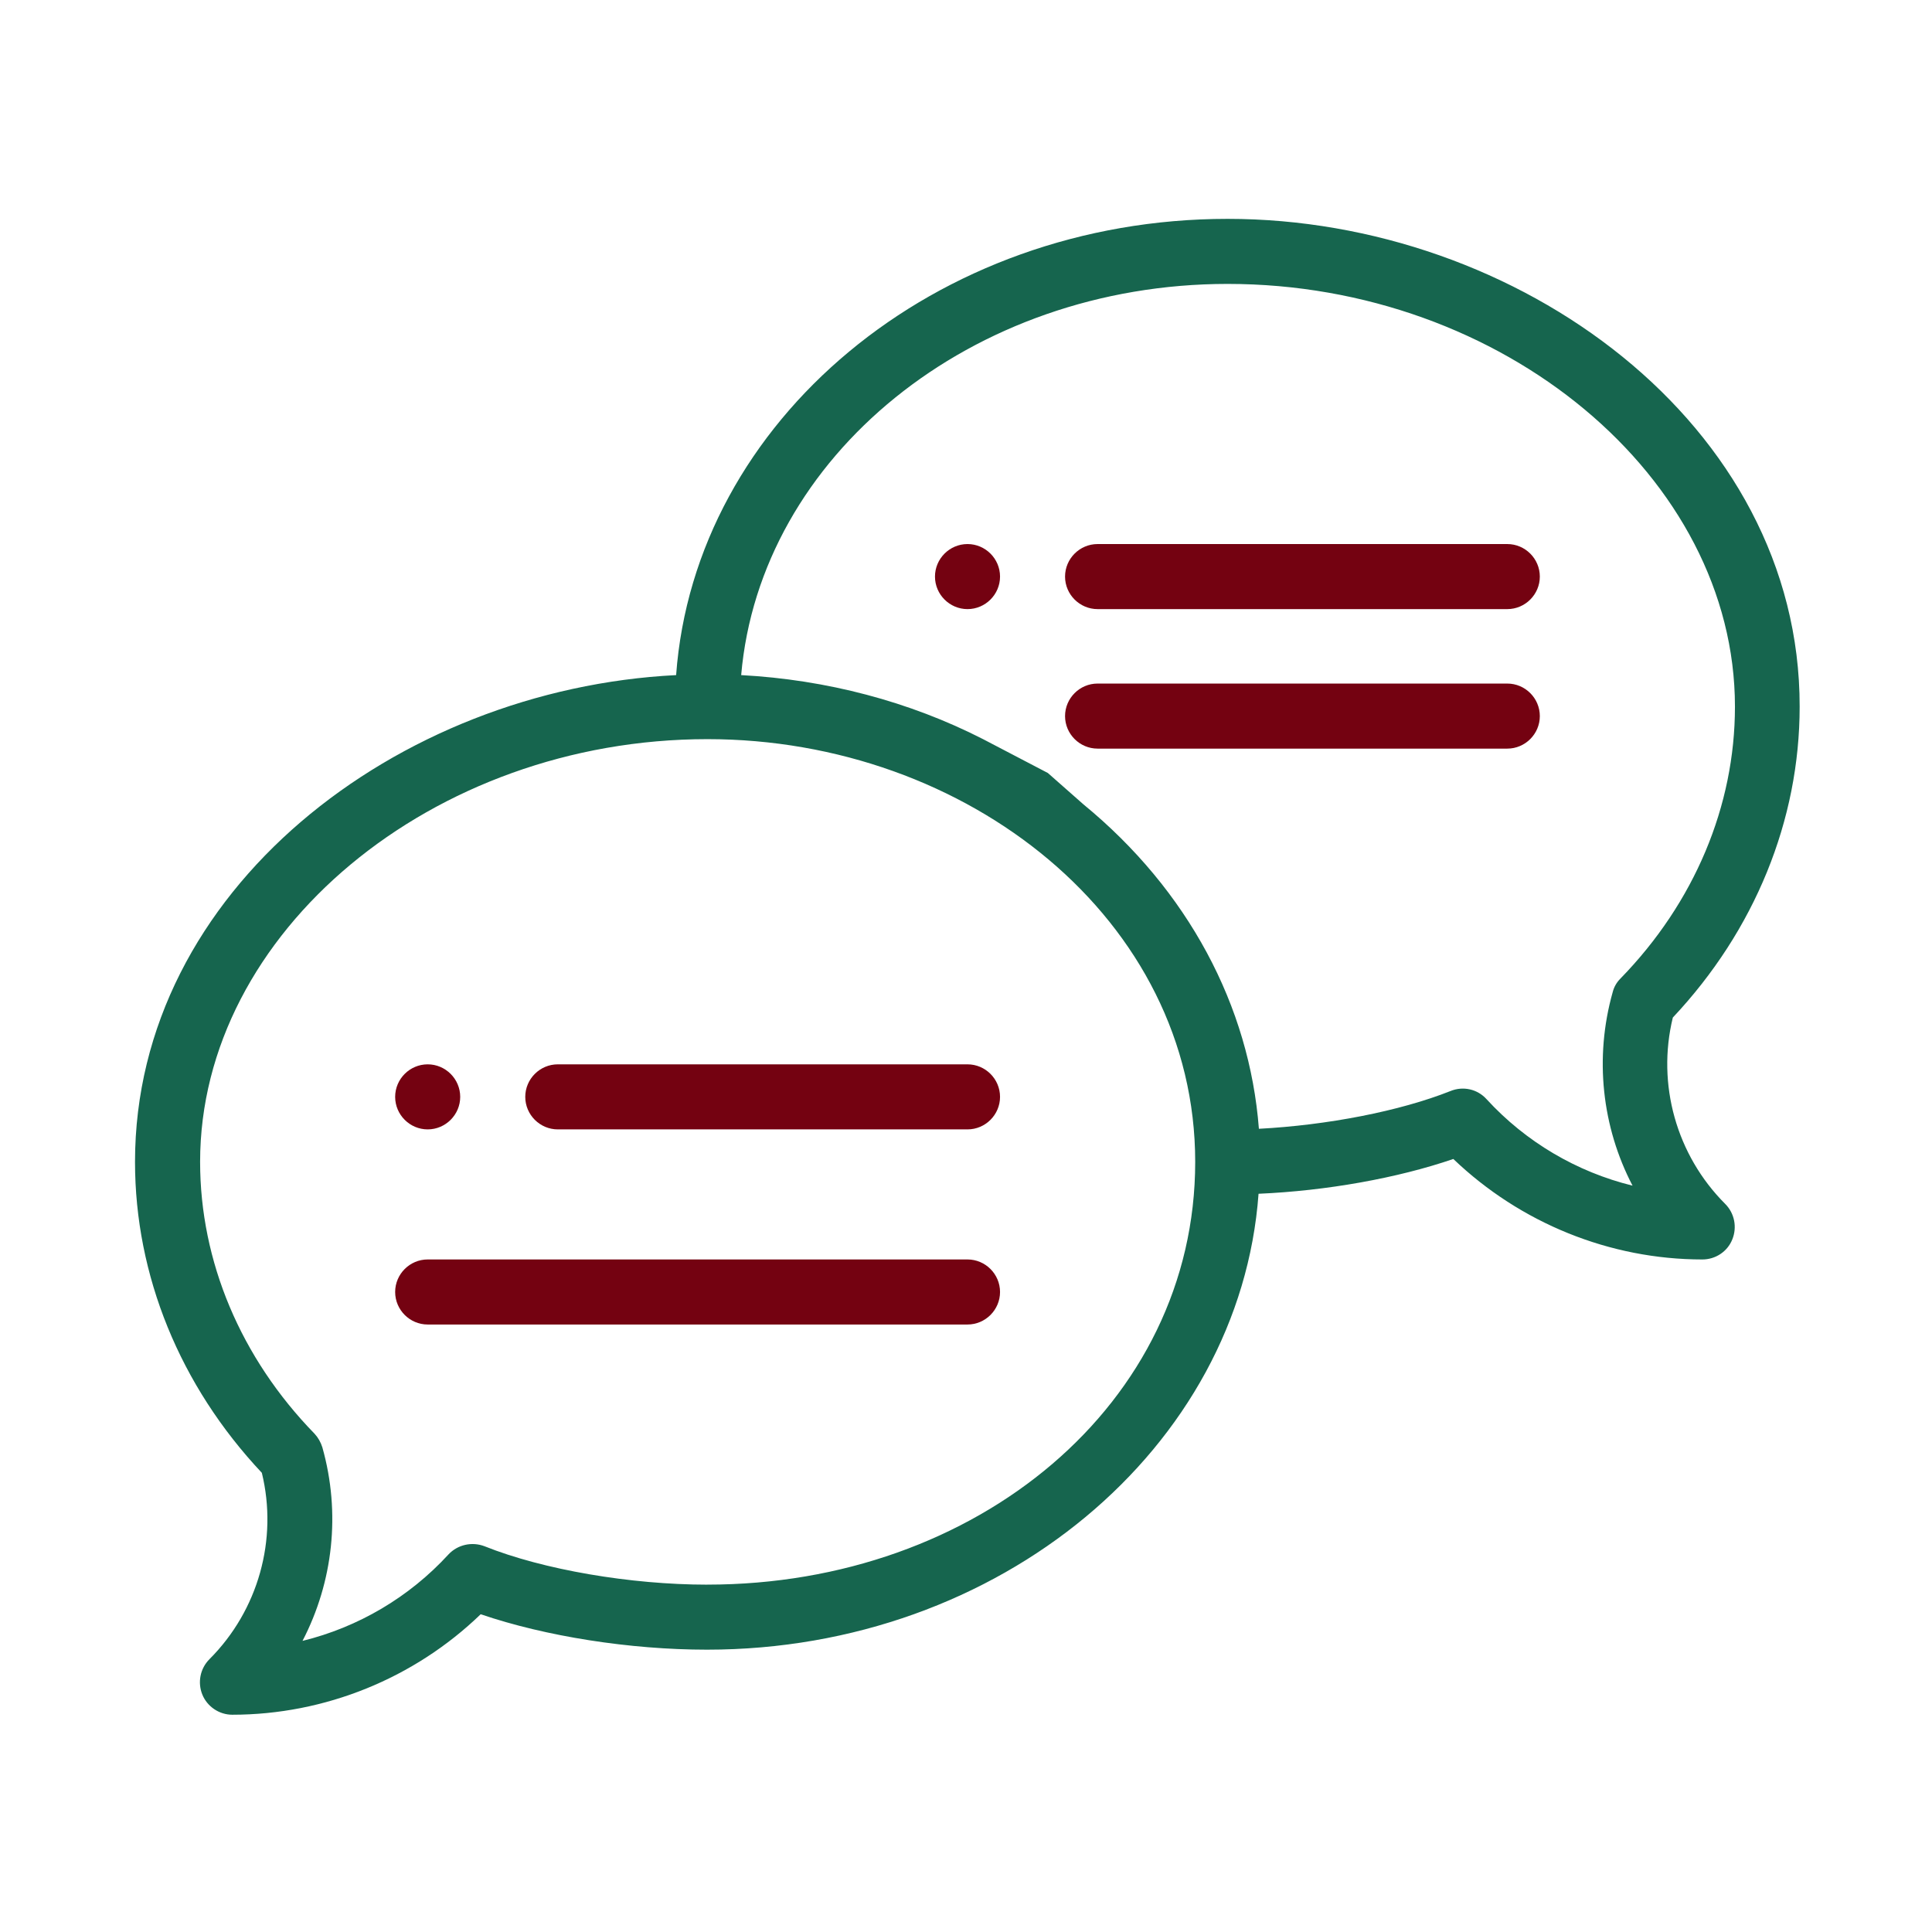 <svg xmlns="http://www.w3.org/2000/svg" id="Capa_1" data-name="Capa 1" viewBox="0 0 512 512"><defs><style>      .cls-1 {        fill: #740211;      }      .cls-2 {        fill: #16654e;      }    </style></defs><path class="cls-1" d="m256.4,144.18c-4.74,0-8.62,3.88-8.62,8.62s3.88,8.62,8.62,8.62,8.62-3.88,8.62-8.62-3.88-8.62-8.62-8.62Z"></path><path class="cls-1" d="m113.34,299.3c4.74,0,8.62-3.88,8.62-8.62s-3.88-8.62-8.62-8.62-8.62,3.88-8.62,8.62,3.88,8.62,8.62,8.62Z"></path><path class="cls-2" d="m325.34,58c-77.56,0-141.25,53.52-146.16,120.91-73.94,3.71-143.4,56.96-143.4,129.01,0,30.08,11.89,59.29,33.61,82.39,4.31,17.67-.95,36.45-13.87,49.38-2.5,2.5-3.19,6.2-1.9,9.39,1.29,3.19,4.48,5.34,7.93,5.34,24.56,0,48.26-9.65,65.84-26.63,17.15,5.86,39.56,9.39,59.98,9.39,77.56,0,141.25-53.52,146.16-120.82,18.01-.78,36.8-4.14,51.62-9.22,17.75,16.98,41.45,26.63,66.01,26.63,3.45,0,6.64-2.07,7.93-5.34,1.29-3.19.6-6.89-1.9-9.39-12.93-12.93-18.18-31.71-13.87-49.38,21.72-23.1,33.61-52.31,33.61-82.39.09-74.89-74.72-129.27-151.59-129.27Zm-137.88,361.95c-20.34,0-43.52-3.96-59.03-10.17-3.36-1.29-7.15-.43-9.57,2.15-10.43,11.38-23.96,19.3-38.69,22.92,8.1-15.6,10.17-33.87,5.26-51.28-.43-1.38-1.12-2.59-2.07-3.62-19.56-20.08-30.33-45.67-30.33-72.04,0-60.76,61.53-112.03,134.44-112.03,68.86,0,129.27,47.83,129.27,112.03s-58,112.03-129.27,112.03Zm90.23-215.1l-17.15-8.96c-19.56-10-41.54-15.77-64.12-16.98,5-57.91,60.93-103.67,128.92-103.67,72.91,0,134.44,51.28,134.44,112.03,0,26.37-10.77,51.97-30.33,72.04-1.03,1.03-1.72,2.24-2.07,3.62-4.91,17.41-2.84,35.76,5.26,51.28-14.74-3.62-28.27-11.55-38.69-22.92-2.41-2.67-6.2-3.53-9.57-2.15-13.44,5.34-32.66,9.05-50.76,10-2.5-32.58-18.79-63.25-46.54-86.01h0"></path><path class="cls-1" d="m256.4,282.06h-108.58c-4.74,0-8.62,3.88-8.62,8.62s3.88,8.62,8.62,8.62h108.58c4.74,0,8.62-3.88,8.62-8.62s-3.88-8.62-8.62-8.62Z"></path><path class="cls-1" d="m256.4,333.77H113.34c-4.74,0-8.62,3.88-8.62,8.62s3.88,8.62,8.62,8.62h143.06c4.74,0,8.62-3.88,8.62-8.62s-3.88-8.62-8.62-8.62Z"></path><path class="cls-1" d="m399.45,181.15h-108.58c-4.74,0-8.62,3.88-8.62,8.62s3.88,8.62,8.62,8.62h108.58c4.74,0,8.62-3.88,8.62-8.62s-3.88-8.62-8.62-8.62Z"></path><path class="cls-1" d="m399.45,144.18h-108.58c-4.74,0-8.62,3.88-8.62,8.62s3.88,8.62,8.62,8.62h108.58c4.74,0,8.62-3.88,8.62-8.62s-3.88-8.62-8.62-8.62Z"></path></svg>